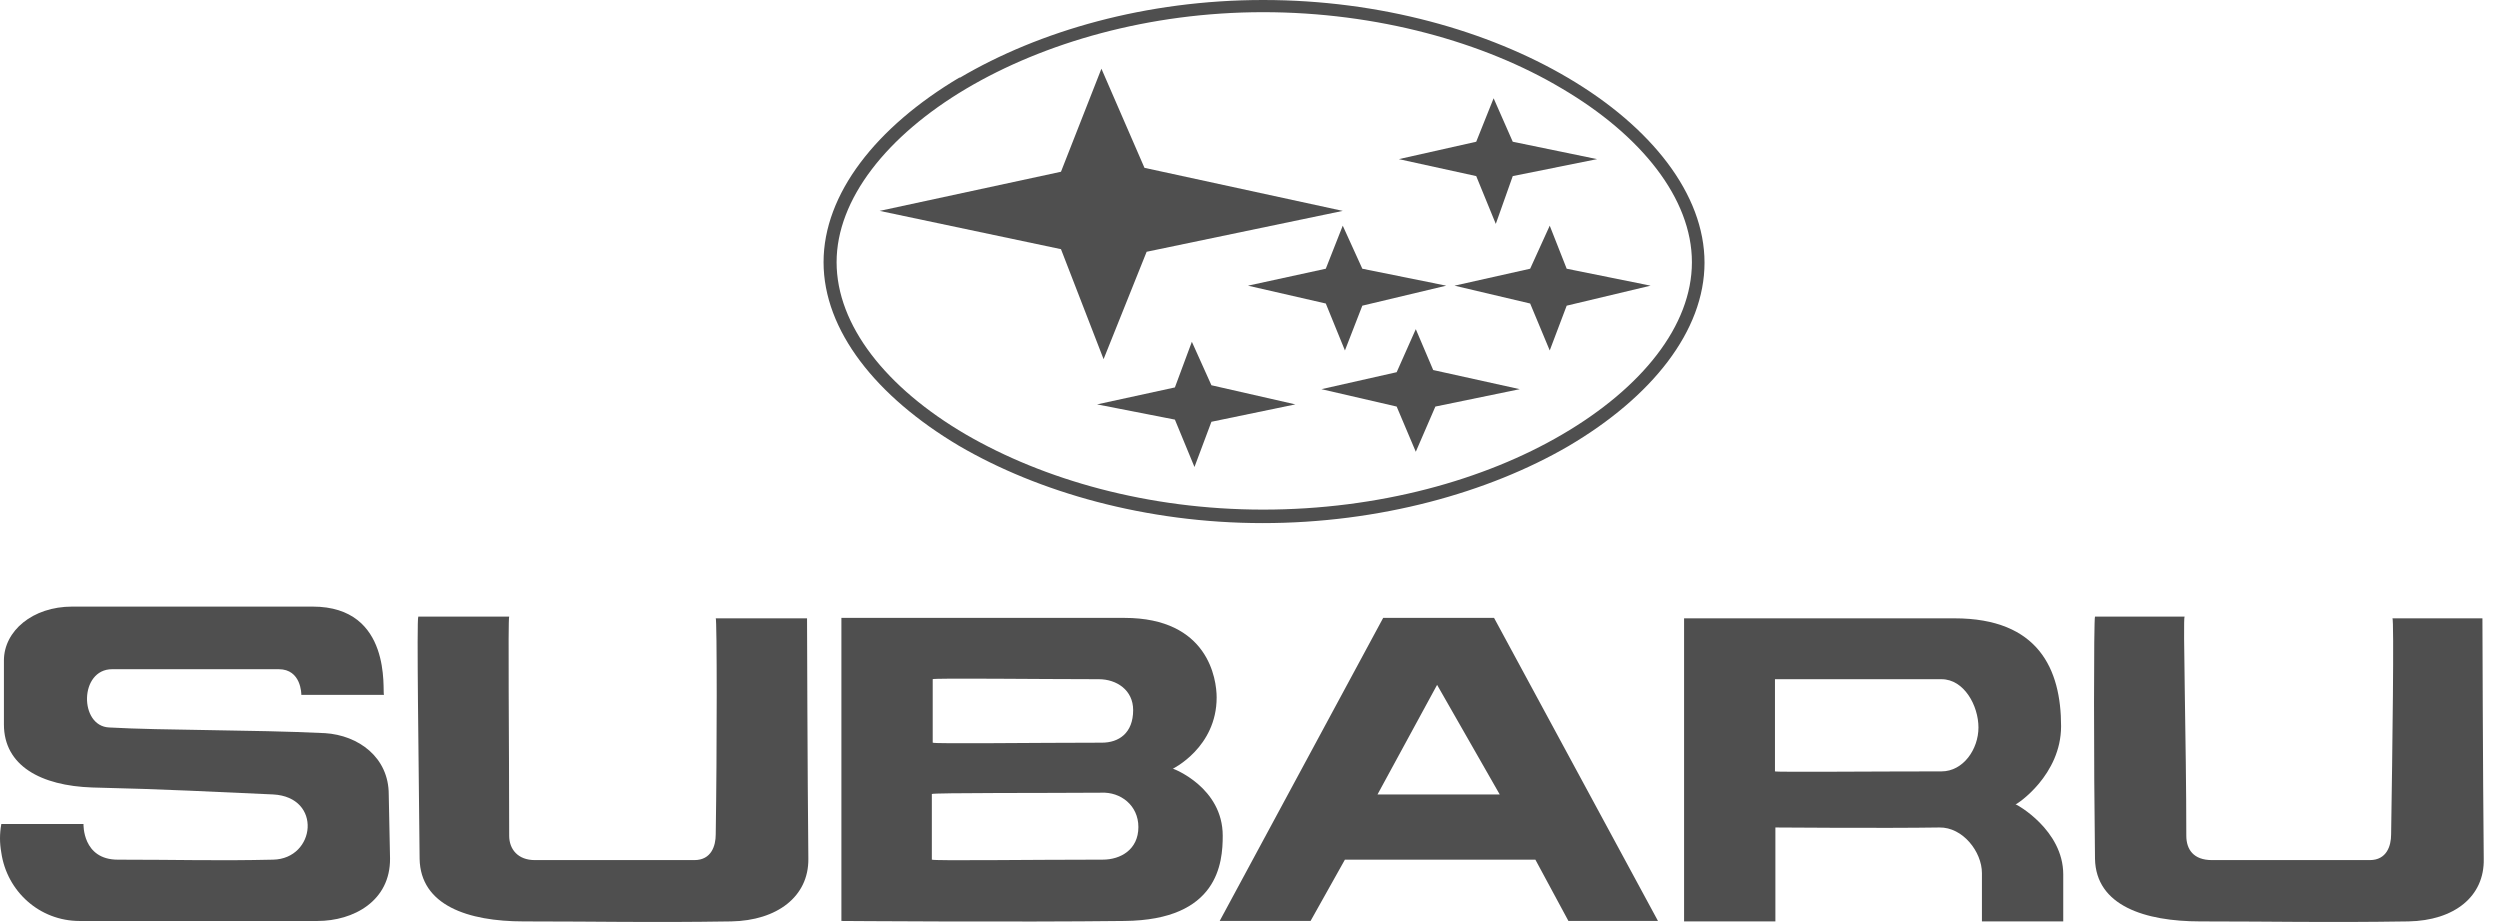 <svg width="141" height="52" viewBox="0 0 141 52" fill="none" xmlns="http://www.w3.org/2000/svg">
<path d="M66.142 43.359C66.142 43.359 68.619 42.157 68.619 39.337C68.619 38.307 68.153 34.849 63.42 34.849H47.455V51.942C47.455 51.942 57.313 52.016 63.42 51.942C68.717 51.893 68.962 48.656 68.962 47.135C68.962 44.413 66.191 43.359 66.167 43.359M52.58 38.307C52.703 38.233 58.613 38.307 61.973 38.307C62.978 38.307 63.91 38.92 63.91 40.048C63.91 41.348 63.101 41.887 62.145 41.887C58.441 41.887 52.727 41.961 52.605 41.887V38.282L52.58 38.307ZM62.194 48.484C58.098 48.484 52.703 48.558 52.556 48.484V44.781C52.678 44.708 58.981 44.732 62.12 44.708C63.199 44.658 64.205 45.419 64.205 46.645C64.205 47.92 63.199 48.484 62.194 48.484Z" fill="#4F4F4F"/>
<path d="M113.67 45.37C113.792 45.346 116.245 43.703 116.245 40.956C116.245 37.743 114.969 34.874 110.236 34.874H94.982V51.967H100.132V46.67C100.132 46.67 106.312 46.719 109.378 46.67C110.702 46.645 111.781 48.043 111.781 49.245V51.967H116.367V49.319C116.367 46.817 113.743 45.37 113.694 45.37M109.501 43.506C105.797 43.506 100.181 43.556 100.108 43.506V38.307C100.108 38.307 106.141 38.307 109.501 38.307C110.776 38.307 111.585 39.803 111.585 41.029C111.585 42.256 110.727 43.506 109.501 43.506Z" fill="#4F4F4F"/>
<path d="M78.011 34.849L68.79 51.942H73.916L75.853 48.484H86.595L88.459 51.942H93.51L84.265 34.849H78.011ZM77.692 44.806L81.052 38.626L84.584 44.806H77.692Z" fill="#4F4F4F"/>
<path d="M134.933 34.849C135.031 34.972 134.933 42.329 134.859 47.062C134.859 47.7 134.614 48.509 133.658 48.509H124.755C123.701 48.509 123.308 47.896 123.308 47.136C123.308 41.839 123.112 34.923 123.21 34.776H118.158C118.085 34.898 118.085 43.04 118.158 48.436C118.207 51.084 120.978 51.967 124.093 51.967C128.507 51.967 130.935 52.041 135.84 51.967C138.415 51.918 140.132 50.569 140.083 48.436C140.034 43.703 140.009 34.874 140.009 34.874H134.933V34.849Z" fill="#4F4F4F"/>
<path d="M18.295 41.348C14.2 41.152 9.221 41.201 6.156 41.029C4.463 40.956 4.463 37.743 6.327 37.743H15.72C16.995 37.743 16.995 39.141 16.995 39.19H21.655C21.557 38.994 22.145 34.212 17.633 34.212H4.071C1.839 34.212 0.221 35.585 0.221 37.253V40.858C0.221 43.188 2.305 44.316 5.199 44.414C9.442 44.512 12.017 44.659 15.401 44.806C18.197 44.953 17.805 48.436 15.401 48.485C12.188 48.558 10.178 48.485 6.646 48.485C4.635 48.485 4.709 46.474 4.709 46.474H0.074C-0.025 47.038 -0.025 47.528 0.074 48.092C0.392 50.275 2.232 51.943 4.488 51.943H17.903C19.938 51.943 22.023 50.815 21.998 48.411C21.998 48.411 21.925 44.88 21.925 44.806C21.925 42.722 20.233 41.471 18.32 41.348" fill="#4F4F4F"/>
<path d="M40.367 34.849C40.441 34.972 40.441 42.329 40.367 47.062C40.367 47.7 40.122 48.509 39.165 48.509H30.165C29.209 48.509 28.718 47.896 28.718 47.136C28.718 41.839 28.644 34.898 28.718 34.776H23.592C23.494 34.898 23.617 43.04 23.666 48.436C23.715 51.06 26.388 51.967 29.527 51.967C34.015 51.967 36.443 52.041 41.25 51.967C43.825 51.918 45.615 50.569 45.591 48.436C45.542 43.703 45.517 34.874 45.517 34.874H40.367V34.849Z" fill="#4F4F4F"/>
<path d="M54.125 4.365C49.416 7.161 46.449 10.938 46.449 14.788C46.449 18.638 49.416 22.366 54.076 25.137C58.564 27.761 64.646 29.503 71.218 29.503C77.791 29.503 83.946 27.786 88.459 25.162C93.167 22.391 96.135 18.663 96.135 14.813C96.135 10.962 93.143 7.161 88.434 4.39C83.946 1.741 77.84 -6.10352e-05 71.243 -6.10352e-05C64.646 -6.10352e-05 58.613 1.741 54.125 4.39M95.424 14.788C95.424 18.369 92.603 21.876 88.115 24.5C83.726 27.075 77.742 28.742 71.243 28.742C64.744 28.742 58.858 27.05 54.468 24.5C49.98 21.876 47.184 18.344 47.184 14.788C47.184 11.232 50.029 7.652 54.493 5.003C58.883 2.403 64.817 0.687 71.243 0.687C77.668 0.687 83.701 2.379 88.066 4.978C92.579 7.627 95.424 11.207 95.424 14.788Z" fill="#4F4F4F"/>
<path d="M62.12 3.875L59.839 9.687L49.612 11.894L59.839 14.053L62.242 20.257L64.67 14.2L75.731 11.894L64.548 9.466L62.12 3.875Z" fill="#4F4F4F"/>
<path d="M74.775 15.156L70.385 16.112L74.775 17.118L75.854 19.766L76.835 17.24L81.568 16.112L76.835 15.156L75.731 12.728L74.775 15.156Z" fill="#4F4F4F"/>
<path d="M87.405 12.728L86.301 15.156L82.034 16.112L86.301 17.118L87.405 19.766L88.361 17.24L93.094 16.112L88.361 15.156L87.405 12.728Z" fill="#4F4F4F"/>
<path d="M84.363 12.629L85.319 9.932L90.077 8.975L85.319 7.994L84.24 5.542L83.259 7.994L78.894 8.975L83.259 9.932L84.363 12.629Z" fill="#4F4F4F"/>
<path d="M79.851 18.564L78.772 20.992L74.529 21.949L78.772 22.93L79.851 25.48L80.955 22.93L85.713 21.949L80.832 20.87L79.851 18.564Z" fill="#4F4F4F"/>
<path d="M67.221 19.276L66.264 21.851L61.874 22.807L66.264 23.666L67.368 26.339L68.324 23.788L73.058 22.807L68.324 21.728L67.221 19.276Z" fill="#4F4F4F"/>
</svg>
